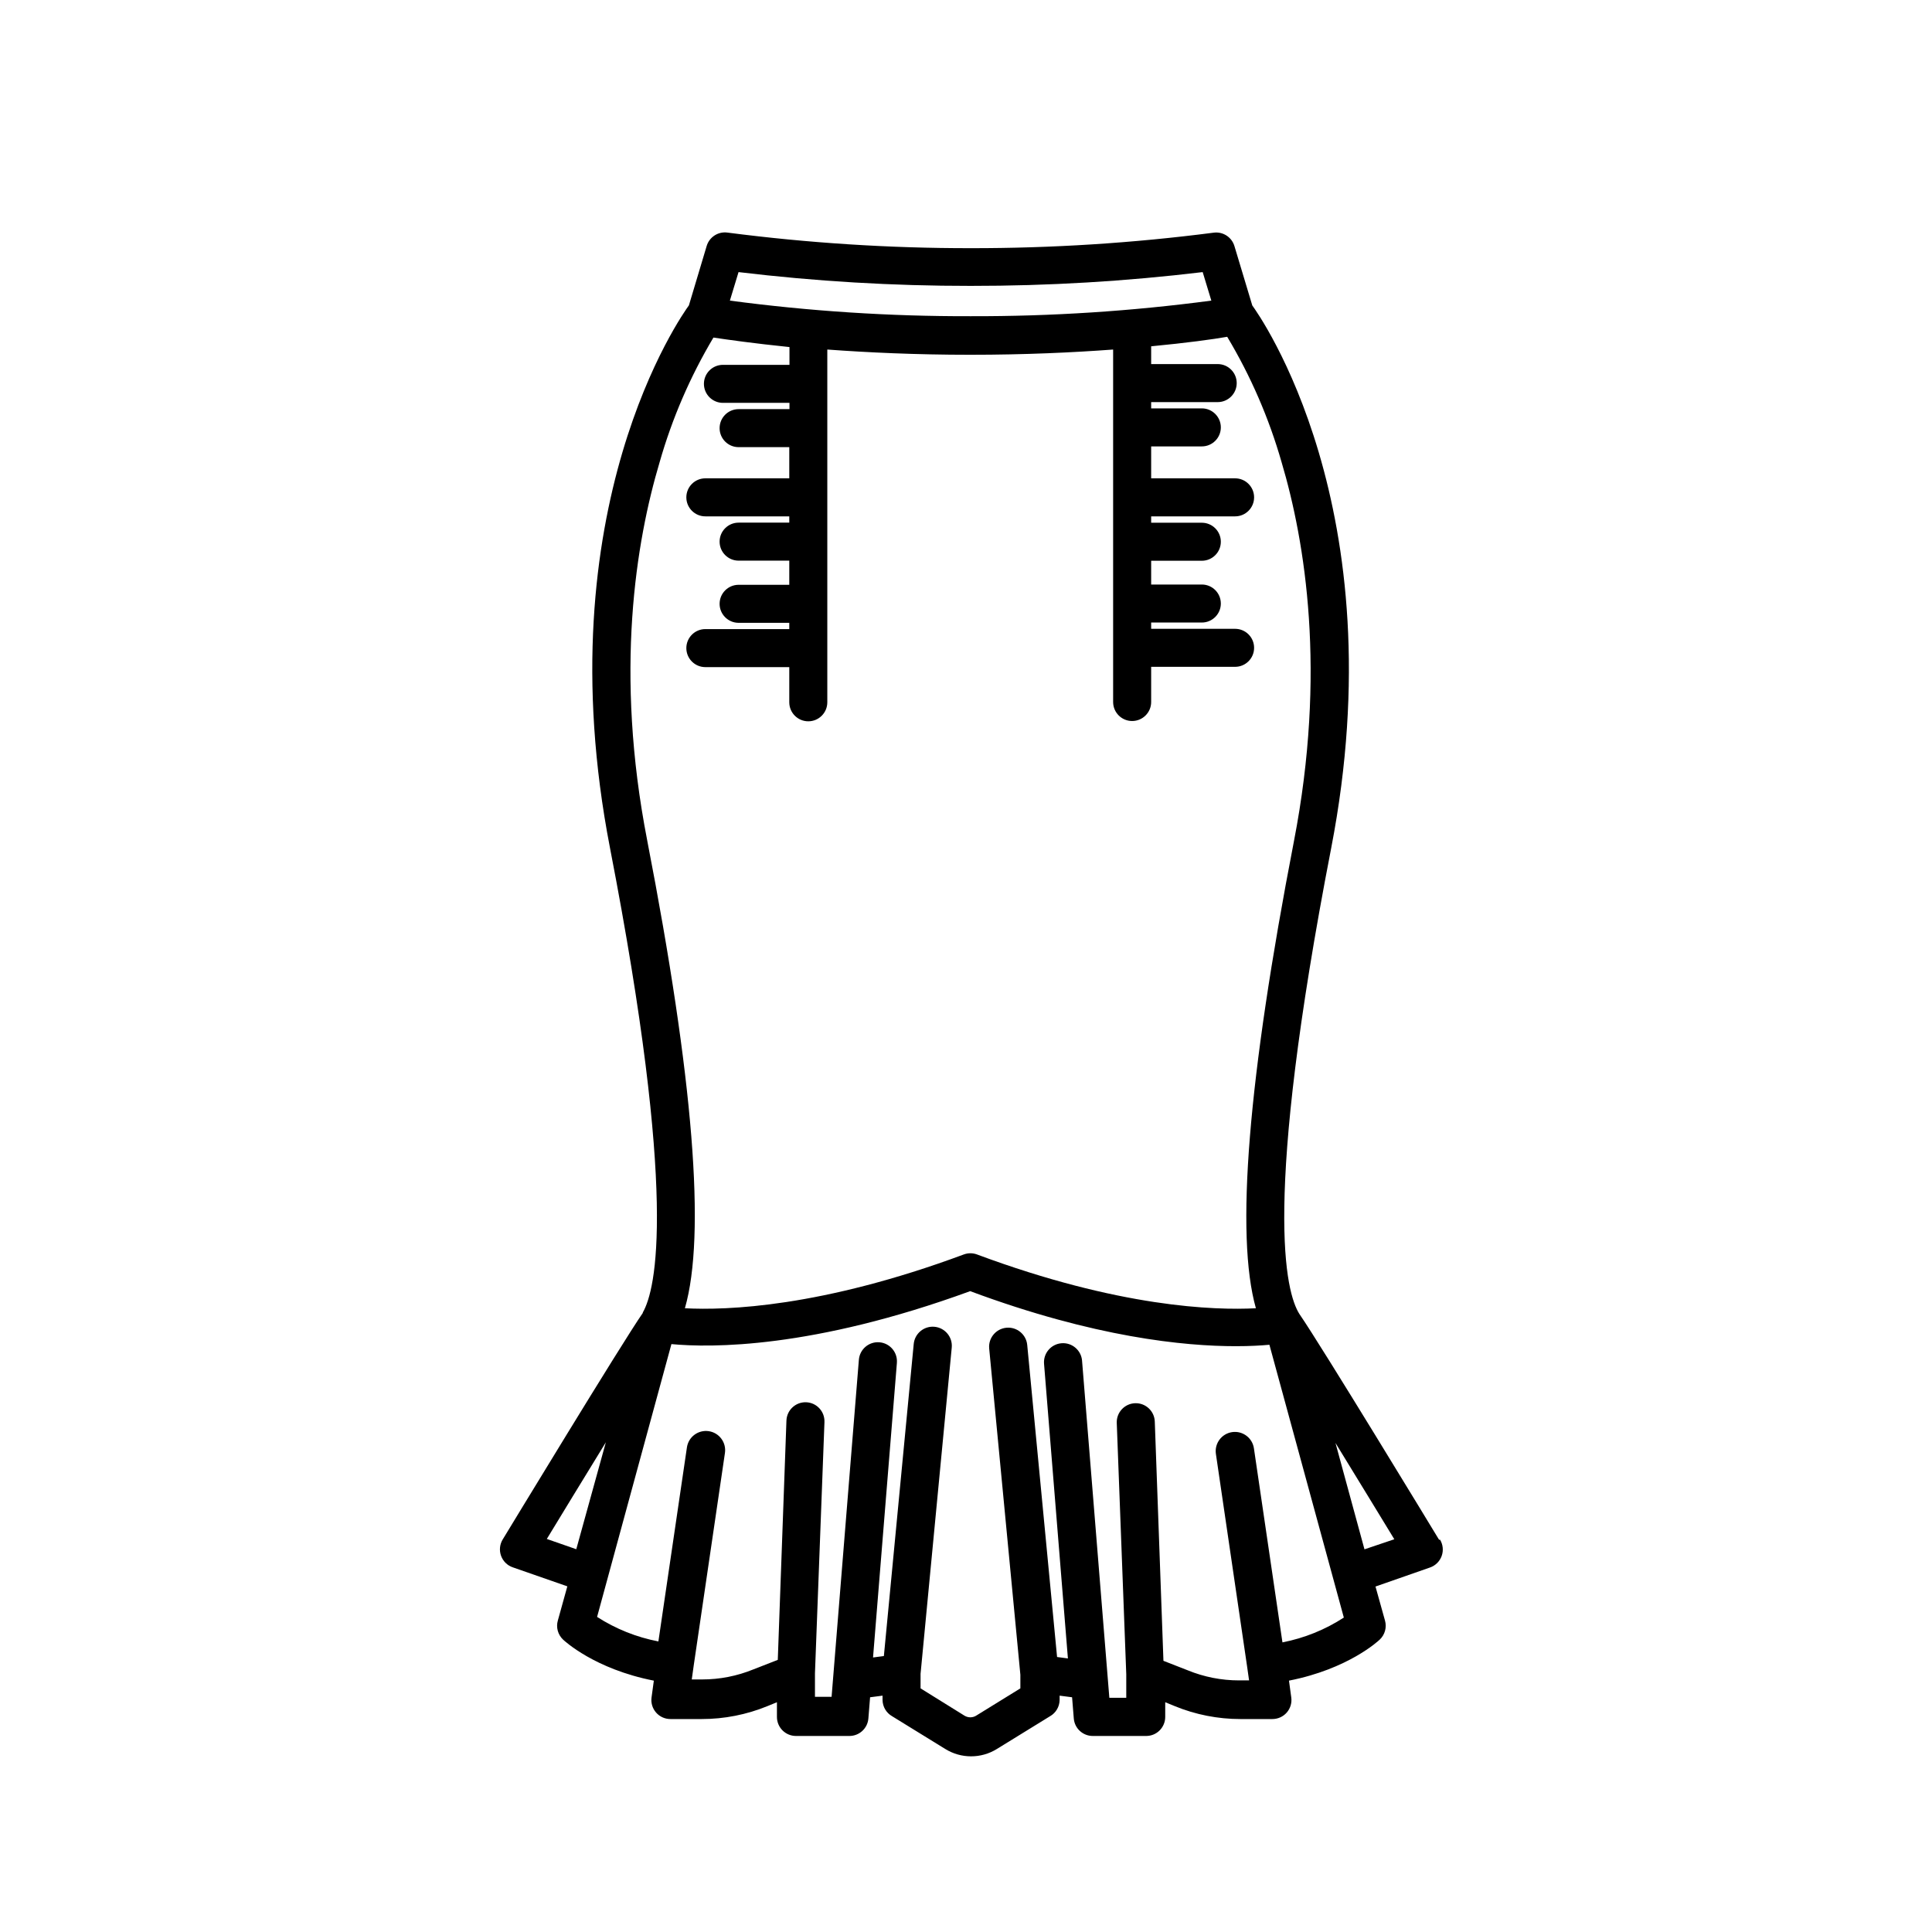 <?xml version="1.0" encoding="UTF-8"?>
<!-- Uploaded to: ICON Repo, www.iconrepo.com, Generator: ICON Repo Mixer Tools -->
<svg fill="#000000" width="800px" height="800px" version="1.1" viewBox="144 144 512 512" xmlns="http://www.w3.org/2000/svg">
 <path d="m525.37 552.05c-1.285-2.117-31.211-51.438-37.031-59.852-3.578-5.691-9.848-29.07 8.438-123.43 17.457-90.133-19.246-141.55-20.906-143.81l-4.734-15.742c-0.711-2.375-3.039-3.879-5.492-3.555-21.367 2.762-42.891 4.133-64.438 4.109-21.547 0.016-43.07-1.363-64.438-4.133-2.453-0.328-4.781 1.18-5.492 3.551l-4.711 15.746c-1.664 2.266-38.363 53.68-20.906 143.81 17.938 92.574 12.219 116.91 8.691 123.08v0.125c-5.543 7.961-35.848 57.938-37.129 60.027l-0.004 0.004c-0.789 1.305-0.949 2.894-0.43 4.328 0.52 1.438 1.66 2.559 3.102 3.051l14.461 5.039-2.519 9.07c-0.516 1.805 0.02 3.746 1.383 5.039 0.379 0.352 8.363 7.809 24.059 10.883l-0.605 4.434v-0.004c-0.207 1.453 0.234 2.926 1.203 4.031 0.965 1.102 2.367 1.727 3.836 1.715h8.262c5.969 0 11.883-1.164 17.406-3.426l2.519-1.031v3.906-0.004c0 1.336 0.531 2.617 1.477 3.562 0.945 0.945 2.227 1.477 3.562 1.477h14.156c2.633 0.008 4.828-2.012 5.039-4.637l0.453-5.617 3.301-0.43v1.16c0.027 1.77 0.984 3.398 2.516 4.281l14.105 8.691h0.004c4.188 2.598 9.488 2.598 13.676 0l14.105-8.691h0.004c1.531-0.883 2.488-2.512 2.519-4.281v-1.16l3.301 0.43 0.453 5.617c0.207 2.625 2.402 4.644 5.035 4.637h14.156c1.34 0 2.621-0.531 3.562-1.477 0.945-0.945 1.477-2.227 1.477-3.562v-3.906l2.519 1.031v0.004c5.523 2.262 11.438 3.426 17.406 3.426h8.441c1.465 0.012 2.867-0.613 3.836-1.715 0.969-1.105 1.406-2.578 1.199-4.031l-0.605-4.434c15.695-3.074 23.703-10.531 24.059-10.883v0.004c1.363-1.293 1.898-3.234 1.387-5.039l-2.519-9.02 14.434-5.039c1.441-0.492 2.582-1.617 3.102-3.051 0.52-1.434 0.359-3.023-0.43-4.328zm-185.65-335.94c20.41 2.449 40.953 3.672 61.516 3.652 20.551 0.016 41.082-1.203 61.488-3.652l2.293 7.559v-0.004c-21.121 2.805-42.402 4.188-63.707 4.133h-0.176c-21.305 0.055-42.59-1.324-63.707-4.133zm-24.184 150.71c-8.742-44.766-2.996-79.328 3.273-100.34 3.301-11.578 8.094-22.68 14.258-33.023 3.68 0.555 10.605 1.535 20.152 2.519v4.711h-17.633c-2.781 0-5.039 2.254-5.039 5.035 0 2.785 2.258 5.039 5.039 5.039h17.633v1.664h-13.477c-2.781 0-5.039 2.254-5.039 5.039 0 2.781 2.258 5.035 5.039 5.035h13.426v8.262h-22.242c-2.781 0-5.039 2.258-5.039 5.039 0 2.785 2.258 5.039 5.039 5.039h22.242v1.664h-13.426c-2.781 0-5.039 2.254-5.039 5.035 0 2.785 2.258 5.039 5.039 5.039h13.426v6.398h-13.426c-2.781 0-5.039 2.258-5.039 5.039s2.258 5.039 5.039 5.039h13.426v1.664l-22.242-0.004c-2.781 0-5.039 2.258-5.039 5.039s2.258 5.039 5.039 5.039h22.242v9.32c0 2.781 2.258 5.039 5.039 5.039s5.039-2.258 5.039-5.039v-93.484c10.629 0.781 23.453 1.387 37.785 1.387h0.176c14.41 0 27.23-0.605 37.785-1.387v93.406c0 2.785 2.258 5.039 5.039 5.039s5.039-2.254 5.039-5.039v-9.32h22.242c2.781 0 5.039-2.254 5.039-5.035 0-2.785-2.258-5.039-5.039-5.039h-22.242v-1.664h13.426c2.781 0 5.039-2.254 5.039-5.039 0-2.781-2.258-5.035-5.039-5.035h-13.426v-6.297h13.426c2.781 0 5.039-2.258 5.039-5.039 0-2.785-2.258-5.039-5.039-5.039h-13.426v-1.688h22.242c2.781 0 5.039-2.254 5.039-5.039 0-2.781-2.258-5.039-5.039-5.039h-22.242v-8.461h13.426c2.781 0 5.039-2.258 5.039-5.039s-2.258-5.039-5.039-5.039h-13.426v-1.664h17.633v0.004c2.781 0 5.039-2.258 5.039-5.039s-2.258-5.039-5.039-5.039h-17.633v-4.711c9.496-0.906 16.426-1.863 20.152-2.519 6.231 10.398 11.074 21.57 14.41 33.227 6.273 21.109 11.941 55.695 3.273 100.46-12.191 62.977-15.543 104.46-10.078 123.76-10.957 0.578-36.223-0.227-73.91-14.258h0.004c-1.133-0.422-2.375-0.422-3.504 0-37.785 14.031-62.977 14.836-73.91 14.258 5.594-19.422 2.246-60.938-9.973-123.89zm-26.625 185.02c3.578-5.894 9.621-15.793 15.645-25.617l-7.836 28.336zm194.95 27.406-7.559-51.414c-0.402-2.781-2.988-4.711-5.769-4.309-2.781 0.406-4.711 2.988-4.309 5.769l8.289 56.477 0.504 3.551h-2.644v0.004c-4.664 0-9.285-0.906-13.602-2.672l-6.449-2.519-2.293-63.406v0.004c-0.098-2.785-2.434-4.961-5.215-4.863s-4.961 2.434-4.863 5.215l2.519 66.605v6.246h-4.484l-7.231-89.324 0.004-0.004c-0.223-2.781-2.66-4.856-5.441-4.633-2.785 0.223-4.859 2.656-4.637 5.441l6.324 78.09-2.871-0.379-7.91-82.699c-0.266-2.781-2.734-4.824-5.519-4.559-2.781 0.262-4.824 2.734-4.559 5.516l8.262 86.453v3.602l-11.715 7.231h0.004c-0.949 0.586-2.148 0.586-3.102 0l-11.637-7.231v-3.856l8.262-86.453c0.266-2.781-1.777-5.25-4.559-5.516s-5.254 1.777-5.516 4.559l-7.91 82.699-2.871 0.379 6.324-78.09h-0.004c0.223-2.781-1.852-5.219-4.633-5.441-2.785-0.223-5.219 1.855-5.441 4.637l-7.231 89.324h-4.406v-6.246l2.519-66.605h-0.004c0.098-2.781-2.078-5.117-4.859-5.215-2.785-0.094-5.117 2.082-5.215 4.863l-2.293 63.406-6.449 2.519v-0.004c-4.316 1.766-8.938 2.676-13.602 2.672h-2.746l0.504-3.602 8.289-56.426c0.402-2.785-1.527-5.367-4.309-5.769s-5.367 1.523-5.769 4.309l-7.559 51.414c-5.781-1.109-11.297-3.312-16.246-6.5l19.699-72.297c10.352 0.984 37.332 1.258 79.172-14.031 33.027 12.293 56.832 14.586 70.41 14.586 3.727 0 6.676-0.176 8.891-0.379l19.723 72.297c-4.949 3.215-10.477 5.449-16.27 6.574zm21.738-24.66-7.684-28.188c5.996 9.773 12.016 19.648 15.594 25.52z"/>
</svg>